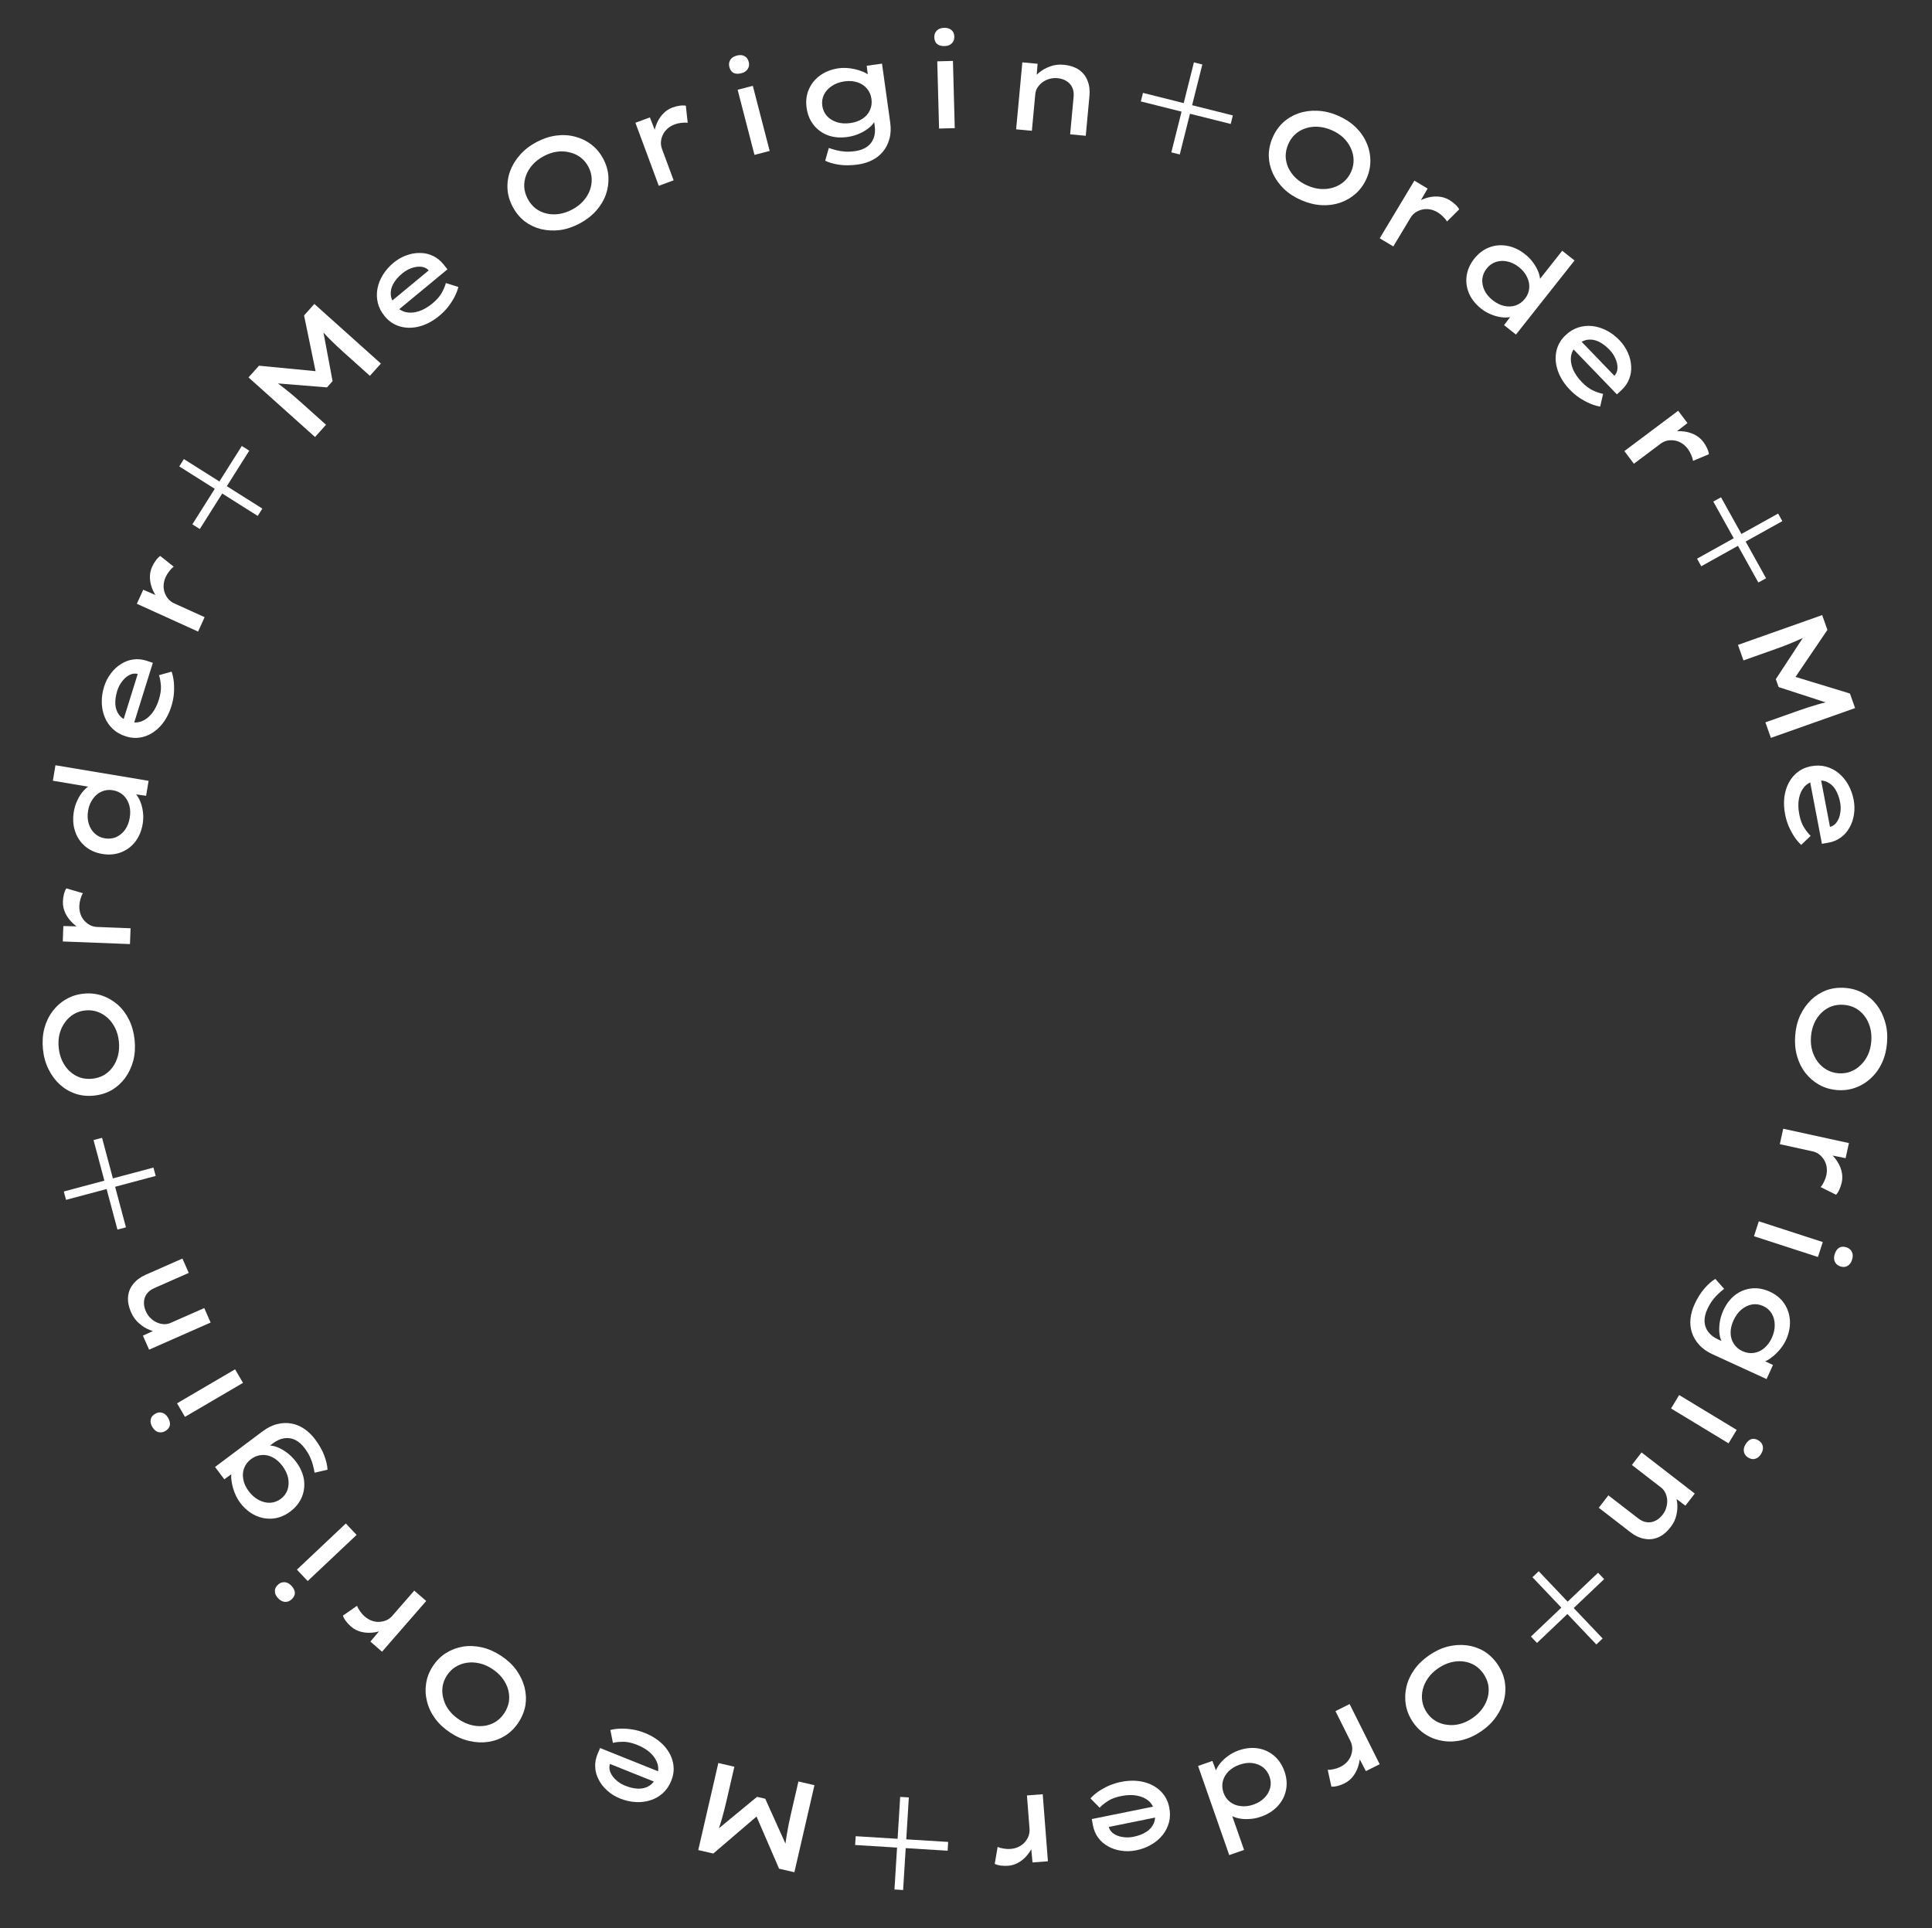 <svg width="545" height="544" viewBox="0 0 545 544" fill="none" xmlns="http://www.w3.org/2000/svg">
<rect x="0" y="0" width="545" height="544" fill="#333333" stroke="none"/>
<path d="M506.41 292.087C506.571 290.006 507.042 288.116 507.823 286.419C508.628 284.724 509.668 283.264 510.942 282.039C512.215 280.837 513.656 279.938 515.267 279.34C516.9 278.768 518.638 278.553 520.48 278.696C522.323 278.838 523.995 279.317 525.497 280.131C527.02 280.971 528.319 282.082 529.391 283.465C530.462 284.872 531.253 286.473 531.764 288.27C532.299 290.069 532.486 292.009 532.325 294.091C532.162 296.196 531.69 298.098 530.909 299.794C530.128 301.491 529.089 302.939 527.793 304.139C526.521 305.341 525.067 306.239 523.432 306.835C521.822 307.433 520.095 307.66 518.252 307.518C516.41 307.375 514.727 306.884 513.203 306.044C511.703 305.206 510.405 304.095 509.308 302.71C508.236 301.328 507.444 299.738 506.933 297.941C506.422 296.144 506.248 294.193 506.41 292.087ZM510.861 292.431C510.75 293.867 510.866 295.176 511.207 296.358C511.548 297.564 512.067 298.627 512.766 299.547C513.488 300.494 514.344 301.246 515.336 301.804C516.328 302.362 517.422 302.688 518.619 302.78C519.815 302.873 520.946 302.719 522.012 302.32C523.078 301.921 524.028 301.309 524.862 300.482C525.718 299.682 526.407 298.712 526.929 297.573C527.448 296.458 527.763 295.182 527.874 293.747C527.982 292.359 527.866 291.05 527.528 289.82C527.188 288.614 526.668 287.551 525.969 286.631C525.27 285.71 524.424 284.971 523.432 284.412C522.439 283.878 521.332 283.564 520.111 283.47C518.915 283.377 517.773 283.518 516.685 283.891C515.619 284.29 514.67 284.89 513.837 285.693C513.005 286.495 512.328 287.466 511.807 288.605C511.284 289.768 510.968 291.044 510.861 292.431Z" fill="white"/>
<path d="M503.028 318.426L521.562 322.477L520.632 326.733L514.102 325.416L514.931 324.492C516.031 325.076 516.964 325.87 517.727 326.872C518.514 327.879 519.076 328.96 519.414 330.115C519.746 331.293 519.789 332.445 519.543 333.57C519.389 334.273 519.17 334.938 518.886 335.564C518.602 336.19 518.284 336.685 517.934 337.051L513.581 334.883C513.936 334.494 514.253 333.998 514.532 333.396C514.835 332.799 515.053 332.196 515.186 331.586C515.37 330.742 515.399 329.937 515.271 329.173C515.144 328.408 514.887 327.725 514.503 327.125C514.118 326.525 513.651 326.018 513.103 325.603C512.55 325.212 511.945 324.945 511.289 324.801L502.074 322.787L503.028 318.426Z" fill="white"/>
<path d="M496.146 344.542L514.192 350.399L512.825 354.61L494.78 348.754L496.146 344.542ZM517.554 353.799C517.836 352.931 518.26 352.325 518.827 351.978C519.408 351.663 520.087 351.631 520.864 351.883C521.594 352.12 522.11 352.552 522.411 353.18C522.712 353.807 522.725 354.543 522.451 355.388C522.177 356.232 521.749 356.813 521.167 357.129C520.601 357.475 519.918 357.518 519.119 357.259C518.411 357.029 517.907 356.6 517.606 355.973C517.305 355.345 517.288 354.621 517.554 353.799Z" fill="white"/>
<path d="M477.998 367.999C478.828 366.188 479.771 364.679 480.826 363.473C481.88 362.267 482.897 361.374 483.877 360.793L486.355 363.593C485.863 363.975 485.341 364.422 484.789 364.935C484.206 365.459 483.641 366.085 483.097 366.812C482.552 367.539 482.06 368.383 481.619 369.342C481.059 370.564 480.797 371.711 480.833 372.784C480.869 373.857 481.214 374.833 481.866 375.713C482.497 376.583 483.434 377.304 484.678 377.874L487.001 378.939L486.502 379.423C485.919 379.024 485.492 378.287 485.219 377.211C484.958 376.167 484.902 374.967 485.049 373.608C485.187 372.272 485.551 370.96 486.141 369.673C486.981 367.841 488.098 366.386 489.49 365.308C490.893 364.262 492.441 363.651 494.132 363.476C495.823 363.301 497.53 363.609 499.253 364.399C500.998 365.199 502.351 366.308 503.312 367.726C504.284 369.175 504.822 370.794 504.925 372.584C505.019 374.396 504.635 376.24 503.775 378.116C503.525 378.662 503.174 379.253 502.723 379.892C502.272 380.53 501.756 381.138 501.174 381.716C500.592 382.294 499.991 382.797 499.372 383.226C498.775 383.665 498.184 383.975 497.599 384.156C497.036 384.347 496.521 384.348 496.053 384.16L496.181 383.189L500.143 385.085L498.328 389.044L483.111 382.066C481.519 381.336 480.254 380.439 479.316 379.375C478.346 378.323 477.663 377.165 477.266 375.9C476.859 374.658 476.729 373.357 476.876 371.999C477.024 370.641 477.398 369.307 477.998 367.999ZM489.007 372.493C488.437 373.736 488.165 374.932 488.193 376.08C488.221 377.228 488.524 378.238 489.101 379.11C489.69 380.014 490.497 380.701 491.522 381.171C492.591 381.661 493.649 381.83 494.697 381.676C495.734 381.545 496.697 381.115 497.585 380.387C498.495 379.669 499.235 378.688 499.805 377.445C500.386 376.179 500.661 374.946 500.631 373.744C500.623 372.552 500.335 371.483 499.766 370.535C499.209 369.62 498.407 368.922 497.36 368.442C496.356 367.981 495.315 367.834 494.236 367.999C493.168 368.196 492.17 368.676 491.24 369.437C490.331 370.209 489.587 371.227 489.007 372.493Z" fill="white"/>
<path d="M473.677 393.559L489.904 403.388L487.61 407.176L471.383 397.346L473.677 393.559ZM492.4 407.468C492.873 406.687 493.424 406.194 494.055 405.987C494.694 405.812 495.362 405.936 496.06 406.359C496.717 406.757 497.12 407.296 497.269 407.976C497.419 408.655 497.263 409.375 496.803 410.135C496.343 410.894 495.794 411.361 495.155 411.535C494.525 411.743 493.85 411.629 493.132 411.194C492.495 410.808 492.102 410.275 491.953 409.596C491.803 408.916 491.952 408.207 492.4 407.468Z" fill="white"/>
<path d="M463.068 409.748L478.078 421.351L475.436 424.769L471.575 421.876L472.125 420.753C472.63 421.63 472.956 422.64 473.103 423.785C473.249 424.929 473.187 426.109 472.914 427.325C472.661 428.555 472.116 429.711 471.28 430.793C470.193 432.198 469.018 433.17 467.752 433.709C466.486 434.247 465.186 434.379 463.851 434.105C462.52 433.865 461.227 433.261 459.974 432.292L451.002 425.356L453.711 421.853L462.141 428.37C462.939 428.987 463.754 429.344 464.588 429.443C465.422 429.541 466.209 429.406 466.949 429.038C467.708 428.684 468.395 428.109 469.012 427.311C469.526 426.646 469.879 425.934 470.073 425.173C470.285 424.428 470.354 423.692 470.278 422.966C470.206 422.274 470.021 421.63 469.723 421.035C469.428 420.474 469.053 420.017 468.598 419.665L460.338 413.28L461.703 411.514C462.099 411.001 462.415 410.593 462.65 410.289C462.87 410.004 463.009 409.824 463.068 409.748Z" fill="white"/>
<path d="M431.858 461.693L440.444 453.533L432.284 444.948L434.059 443.262L442.218 451.847L450.803 443.688L452.515 445.488L443.929 453.647L452.089 462.233L450.314 463.919L442.155 455.334L433.57 463.493L431.858 461.693Z" fill="white"/>
<path d="M403.158 466.965C404.877 465.781 406.642 464.958 408.453 464.498C410.277 464.057 412.066 463.946 413.82 464.166C415.554 464.399 417.161 464.954 418.639 465.83C420.11 466.739 421.371 467.955 422.419 469.476C423.468 470.998 424.148 472.599 424.46 474.278C424.766 475.991 424.718 477.7 424.318 479.403C423.899 481.121 423.151 482.743 422.076 484.271C421.015 485.818 419.624 487.184 417.905 488.369C416.166 489.567 414.391 490.396 412.581 490.857C410.77 491.317 408.991 491.421 407.243 491.168C405.509 490.935 403.896 490.371 402.404 489.475C400.926 488.599 399.663 487.4 398.614 485.878C397.566 484.356 396.889 482.739 396.583 481.026C396.291 479.333 396.338 477.625 396.724 475.901C397.124 474.197 397.862 472.582 398.937 471.054C400.012 469.526 401.419 468.163 403.158 466.965ZM405.691 470.641C404.505 471.458 403.56 472.371 402.857 473.381C402.133 474.404 401.634 475.476 401.358 476.599C401.076 477.755 401.03 478.894 401.221 480.016C401.411 481.138 401.847 482.194 402.527 483.182C403.208 484.17 404.039 484.953 405.02 485.53C406.001 486.108 407.074 486.461 408.241 486.589C409.402 486.751 410.589 486.677 411.803 486.365C412.997 486.067 414.186 485.51 415.372 484.693C416.518 483.903 417.463 482.99 418.206 481.953C418.93 480.93 419.429 479.858 419.705 478.735C419.981 477.612 420.023 476.49 419.833 475.368C419.623 474.259 419.171 473.201 418.476 472.193C417.795 471.205 416.968 470.405 415.993 469.795C415.012 469.217 413.948 468.857 412.801 468.715C411.654 468.573 410.473 468.657 409.26 468.969C408.027 469.294 406.837 469.851 405.691 470.641Z" fill="white"/>
<path d="M380.715 480.733L389.196 497.704L385.299 499.651L382.225 493.742L383.465 493.807C383.701 495.03 383.668 496.254 383.368 497.477C383.078 498.722 382.589 499.838 381.902 500.826C381.193 501.824 380.324 502.58 379.293 503.095C378.649 503.417 377.994 503.664 377.329 503.835C376.663 504.007 376.078 504.071 375.574 504.028L374.528 499.278C375.054 499.311 375.639 499.246 376.283 499.086C376.938 498.946 377.545 498.737 378.103 498.458C378.876 498.072 379.52 497.589 380.035 497.01C380.55 496.43 380.921 495.802 381.146 495.126C381.372 494.45 381.474 493.769 381.453 493.082C381.41 492.405 381.239 491.767 380.938 491.166L376.722 482.728L380.715 480.733Z" fill="white"/>
<path d="M349.4 493.814C351.303 493.149 353.129 492.955 354.879 493.233C356.606 493.519 358.123 494.221 359.43 495.341C360.737 496.46 361.707 497.926 362.341 499.738C362.975 501.551 363.118 503.306 362.771 505.003C362.424 506.701 361.642 508.208 360.424 509.524C359.206 510.84 357.645 511.83 355.742 512.496C354.61 512.892 353.505 513.113 352.428 513.159C351.336 513.236 350.322 513.171 349.385 512.965C348.448 512.758 347.666 512.447 347.037 512.031C346.417 511.638 345.981 511.155 345.729 510.582L346.803 510.054L350.939 521.879L346.759 523.341L337.965 498.195L342.009 496.78L343.739 501.4L342.84 501.448C342.665 500.873 342.708 500.235 342.971 499.533C343.234 498.831 343.668 498.107 344.272 497.362C344.861 496.647 345.602 495.969 346.496 495.326C347.367 494.69 348.335 494.187 349.4 493.814ZM349.664 497.841C348.395 498.284 347.357 498.915 346.549 499.731C345.727 500.578 345.19 501.516 344.94 502.544C344.697 503.595 344.766 504.664 345.146 505.752C345.519 506.816 346.123 507.673 346.96 508.321C347.805 508.992 348.809 509.391 349.972 509.518C351.12 509.675 352.329 509.532 353.598 509.089C354.866 508.645 355.9 508.004 356.7 507.165C357.508 506.348 358.045 505.411 358.31 504.352C358.561 503.323 358.5 502.277 358.127 501.212C357.747 500.125 357.134 499.245 356.29 498.575C355.43 497.935 354.426 497.536 353.278 497.378C352.137 497.243 350.933 497.397 349.664 497.841Z" fill="white"/>
<path d="M316.182 502.702C318.464 502.24 320.582 502.239 322.536 502.7C324.467 503.166 326.072 504.016 327.351 505.251C328.629 506.485 329.452 508.008 329.819 509.819C330.129 511.348 330.112 512.772 329.767 514.091C329.422 515.41 328.829 516.595 327.989 517.647C327.131 518.727 326.055 519.643 324.763 520.394C323.47 521.146 322.06 521.677 320.531 521.986C319.072 522.282 317.66 522.323 316.295 522.11C314.934 521.921 313.7 521.51 312.592 520.877C311.466 520.273 310.529 519.458 309.783 518.434C309.042 517.434 308.547 516.26 308.299 514.915L307.984 513.179L326.225 509.482L327.658 512.388L312.24 515.512L312.704 514.904L312.861 515.68C313.132 516.409 313.615 516.984 314.313 517.406C315.016 517.851 315.845 518.136 316.801 518.261C317.738 518.414 318.724 518.386 319.759 518.176C321.123 517.899 322.305 517.452 323.306 516.832C324.284 516.218 324.993 515.426 325.433 514.455C325.873 513.484 325.957 512.328 325.685 510.988C325.447 509.812 324.893 508.834 324.025 508.055C323.139 507.304 322.034 506.806 320.71 506.559C319.387 506.313 317.902 506.357 316.256 506.691C314.75 506.996 313.521 507.453 312.567 508.063C311.613 508.672 310.824 509.31 310.199 509.975L307.609 507.341C308.228 506.652 308.989 505.996 309.891 505.373C310.775 504.777 311.755 504.236 312.831 503.748C313.889 503.289 315.006 502.94 316.182 502.702Z" fill="white"/>
<path d="M294.143 506.172L295.606 525.088L291.262 525.424L290.642 518.792L291.765 519.319C291.523 520.541 291.032 521.662 290.292 522.682C289.555 523.726 288.681 524.576 287.673 525.232C286.641 525.889 285.55 526.262 284.402 526.351C283.684 526.407 282.984 526.389 282.303 526.297C281.622 526.205 281.056 526.044 280.605 525.814L281.426 521.021C281.901 521.249 282.467 521.41 283.124 521.503C283.783 521.621 284.424 521.656 285.046 521.607C285.907 521.541 286.686 521.336 287.382 520.994C288.077 520.651 288.657 520.209 289.12 519.668C289.584 519.126 289.936 518.533 290.175 517.889C290.39 517.247 290.471 516.59 290.42 515.92L289.693 506.516L294.143 506.172Z" fill="white"/>
<path d="M241.382 518.016L253.203 518.746L253.934 506.925L256.377 507.076L255.646 518.897L267.468 519.628L267.315 522.107L255.493 521.377L254.762 533.198L252.319 533.047L253.05 521.226L241.228 520.495L241.382 518.016Z" fill="white"/>
<path d="M229.75 503.622L224.088 528.177L219.773 527.183L212.642 510.686L214.887 511.204L201.216 522.903L196.972 521.925L202.634 497.369L207.159 498.413L204.983 507.849C204.52 509.86 204.047 511.697 203.565 513.359C203.078 515.045 202.494 516.721 201.815 518.386L201.687 516.695L213.55 506.906L215.866 507.44L222.147 521.375L221.284 522.876C221.415 521.133 221.63 519.397 221.93 517.668C222.202 515.957 222.575 514.073 223.049 512.015L225.225 502.578L229.75 503.622Z" fill="white"/>
<path d="M181.89 488.883C184.051 489.75 185.821 490.913 187.201 492.371C188.559 493.821 189.434 495.413 189.824 497.147C190.215 498.881 190.066 500.606 189.378 502.321C188.797 503.769 188.001 504.949 186.988 505.862C185.976 506.774 184.83 507.439 183.55 507.857C182.239 508.288 180.838 508.463 179.345 508.381C177.852 508.3 176.381 507.968 174.934 507.388C173.553 506.834 172.35 506.093 171.326 505.165C170.293 504.259 169.487 503.238 168.909 502.101C168.299 500.977 167.964 499.782 167.903 498.517C167.832 497.273 168.063 496.021 168.595 494.76L169.285 493.137L186.559 500.065L186.162 503.28L171.56 497.424L172.283 497.17L171.988 497.906C171.813 498.663 171.902 499.41 172.253 500.145C172.595 500.903 173.132 501.597 173.862 502.226C174.561 502.868 175.401 503.386 176.381 503.779C177.673 504.297 178.907 504.573 180.084 504.605C181.238 504.628 182.265 504.355 183.166 503.786C184.067 503.216 184.772 502.296 185.281 501.027C185.728 499.913 185.803 498.792 185.505 497.664C185.176 496.55 184.527 495.526 183.556 494.594C182.585 493.662 181.32 492.883 179.761 492.257C178.336 491.686 177.057 491.392 175.925 491.378C174.793 491.364 173.783 491.463 172.896 491.676L172.178 488.052C173.074 487.817 174.07 487.686 175.166 487.66C176.231 487.648 177.348 487.734 178.515 487.918C179.651 488.115 180.776 488.437 181.89 488.883Z" fill="white"/>
<path d="M141.343 467.114C143.088 468.261 144.515 469.586 145.623 471.09C146.718 472.614 147.494 474.229 147.952 475.937C148.389 477.631 148.48 479.328 148.225 481.027C147.937 482.733 147.286 484.359 146.271 485.903C145.256 487.447 144.029 488.68 142.591 489.602C141.12 490.53 139.519 491.13 137.79 491.401C136.042 491.659 134.257 491.578 132.437 491.157C130.604 490.757 128.815 489.983 127.07 488.837C125.305 487.677 123.868 486.345 122.759 484.842C121.651 483.338 120.885 481.729 120.461 480.014C120.023 478.32 119.939 476.613 120.207 474.894C120.462 473.195 121.097 471.573 122.112 470.029C123.126 468.484 124.369 467.248 125.841 466.319C127.299 465.411 128.9 464.811 130.642 464.52C132.371 464.249 134.145 464.323 135.965 464.744C137.785 465.165 139.578 465.955 141.343 467.114ZM138.891 470.845C137.688 470.054 136.486 469.523 135.286 469.252C134.066 468.967 132.884 468.908 131.741 469.076C130.563 469.25 129.491 469.637 128.523 470.235C127.555 470.834 126.742 471.635 126.083 472.638C125.424 473.641 125.012 474.705 124.846 475.831C124.681 476.958 124.758 478.085 125.078 479.215C125.366 480.351 125.882 481.423 126.628 482.43C127.353 483.423 128.318 484.315 129.521 485.106C130.684 485.871 131.886 486.402 133.126 486.7C134.346 486.984 135.528 487.043 136.672 486.876C137.816 486.708 138.872 486.325 139.839 485.726C140.787 485.114 141.597 484.297 142.269 483.274C142.928 482.271 143.357 481.203 143.556 480.07C143.722 478.944 143.654 477.823 143.354 476.706C143.054 475.59 142.531 474.529 141.785 473.522C141.019 472.502 140.055 471.61 138.891 470.845Z" fill="white"/>
<path d="M120.227 451.659L107.769 465.968L104.484 463.108L108.775 458.014L109.188 459.185C108.147 459.869 107.003 460.306 105.757 460.494C104.496 460.7 103.278 460.674 102.103 460.415C100.91 460.14 99.879 459.625 99.01 458.868C98.467 458.395 97.99 457.884 97.578 457.334C97.165 456.784 96.883 456.268 96.73 455.785L100.723 453.008C100.894 453.507 101.176 454.023 101.57 454.557C101.949 455.11 102.373 455.591 102.844 456C103.495 456.568 104.187 456.979 104.919 457.235C105.652 457.49 106.373 457.593 107.084 457.544C107.795 457.495 108.464 457.33 109.091 457.048C109.7 456.751 110.225 456.349 110.666 455.842L116.86 448.728L120.227 451.659Z" fill="white"/>
<path d="M100.593 433.014L86.794 446.033L83.755 442.813L97.555 429.793L100.593 433.014ZM82.197 447.351C82.823 448.015 83.152 448.678 83.183 449.341C83.181 450.003 82.883 450.614 82.29 451.174C81.731 451.701 81.104 451.946 80.409 451.909C79.714 451.872 79.062 451.53 78.453 450.884C77.843 450.238 77.54 449.584 77.542 448.922C77.51 448.259 77.8 447.639 78.411 447.063C78.952 446.552 79.57 446.316 80.265 446.353C80.96 446.39 81.604 446.723 82.197 447.351Z" fill="white"/>
<path d="M88.861 406.02C90.056 407.614 90.932 409.162 91.489 410.664C92.046 412.167 92.346 413.487 92.389 414.624L88.746 415.467C88.645 414.852 88.501 414.18 88.314 413.451C88.131 412.688 87.85 411.893 87.471 411.068C87.092 410.242 86.586 409.407 85.952 408.562C85.146 407.487 84.263 406.709 83.302 406.229C82.343 405.749 81.32 405.586 80.235 405.74C79.17 405.879 78.09 406.359 76.995 407.179L74.95 408.713L74.763 408.043C75.392 407.722 76.244 407.698 77.319 407.971C78.361 408.24 79.443 408.763 80.566 409.541C81.675 410.3 82.654 411.245 83.504 412.378C84.714 413.991 85.46 415.666 85.743 417.404C85.993 419.136 85.791 420.788 85.138 422.357C84.486 423.927 83.401 425.28 81.884 426.418C80.348 427.57 78.728 428.23 77.024 428.398C75.286 428.561 73.606 428.261 71.984 427.498C70.347 426.715 68.909 425.499 67.671 423.847C67.311 423.367 66.958 422.777 66.613 422.076C66.267 421.375 65.979 420.631 65.749 419.844C65.518 419.057 65.362 418.289 65.281 417.54C65.18 416.806 65.19 416.139 65.31 415.539C65.41 414.953 65.655 414.499 66.044 414.178L66.836 414.754L63.279 417.331L60.666 413.847L74.058 403.803C75.459 402.751 76.851 402.067 78.234 401.751C79.621 401.4 80.965 401.352 82.266 401.607C83.552 401.842 84.757 402.348 85.88 403.126C87.003 403.904 87.997 404.868 88.861 406.02ZM79.659 413.551C78.838 412.457 77.917 411.648 76.894 411.125C75.872 410.602 74.84 410.386 73.798 410.477C72.723 410.563 71.734 410.945 70.832 411.622C69.891 412.327 69.238 413.177 68.874 414.171C68.494 415.145 68.413 416.196 68.629 417.324C68.826 418.467 69.334 419.585 70.155 420.679C70.99 421.793 71.943 422.623 73.014 423.171C74.065 423.732 75.142 423.989 76.246 423.941C77.317 423.888 78.313 423.516 79.234 422.825C80.118 422.163 80.744 421.318 81.114 420.291C81.45 419.259 81.505 418.152 81.279 416.972C81.034 415.805 80.494 414.665 79.659 413.551Z" fill="white"/>
<path d="M68.55 390.121L52.18 399.71L49.941 395.89L66.312 386.3L68.55 390.121ZM47.404 399.963C47.865 400.75 48.037 401.47 47.919 402.123C47.768 402.768 47.34 403.296 46.636 403.709C45.974 404.097 45.308 404.195 44.639 404.003C43.97 403.81 43.411 403.331 42.962 402.565C42.514 401.799 42.364 401.093 42.515 400.449C42.633 399.795 43.055 399.256 43.779 398.832C44.422 398.456 45.077 398.364 45.746 398.556C46.415 398.748 46.968 399.217 47.404 399.963Z" fill="white"/>
<path d="M59.418 373.105L42.057 380.756L40.315 376.803L44.701 374.791L45.425 375.81C44.413 375.836 43.37 375.64 42.294 375.222C41.218 374.805 40.211 374.186 39.273 373.367C38.313 372.557 37.557 371.527 37.006 370.275C36.29 368.65 35.997 367.152 36.128 365.783C36.259 364.414 36.764 363.208 37.642 362.166C38.488 361.111 39.636 360.264 41.086 359.625L51.463 355.052L53.248 359.104L43.497 363.401C42.575 363.808 41.871 364.354 41.387 365.04C40.902 365.725 40.645 366.481 40.616 367.307C40.564 368.143 40.742 369.022 41.148 369.944C41.487 370.713 41.944 371.364 42.52 371.897C43.074 372.44 43.688 372.851 44.362 373.131C45.005 373.398 45.658 373.543 46.324 373.565C46.957 373.574 47.538 373.462 48.065 373.23L57.618 369.02L58.518 371.063C58.78 371.656 58.988 372.128 59.142 372.479C59.288 372.809 59.38 373.017 59.418 373.105Z" fill="white"/>
<path d="M28.789 320.992L31.843 332.435L43.286 329.381L43.918 331.746L32.474 334.801L35.529 346.244L33.129 346.885L30.074 335.441L18.631 338.496L18 336.131L29.443 333.076L26.389 321.633L28.789 320.992Z" fill="white"/>
<path d="M37.979 293.421C38.188 295.498 38.058 297.441 37.589 299.249C37.095 301.06 36.33 302.68 35.292 304.111C34.251 305.519 32.991 306.658 31.511 307.531C30.005 308.382 28.332 308.9 26.493 309.085C24.654 309.27 22.924 309.094 21.302 308.558C19.654 308 18.18 307.135 16.881 305.963C15.578 304.768 14.517 303.331 13.697 301.652C12.853 299.976 12.327 298.099 12.118 296.022C11.906 293.921 12.035 291.966 12.505 290.158C12.974 288.35 13.741 286.741 14.805 285.331C15.846 283.924 17.118 282.783 18.622 281.908C20.102 281.036 21.761 280.507 23.6 280.322C25.439 280.137 27.182 280.324 28.83 280.881C30.455 281.442 31.929 282.306 33.252 283.476C34.552 284.648 35.612 286.073 36.432 287.751C37.252 289.429 37.768 291.319 37.979 293.421ZM33.538 293.867C33.394 292.435 33.049 291.167 32.504 290.064C31.956 288.937 31.257 287.982 30.407 287.199C29.53 286.395 28.554 285.806 27.479 285.431C26.404 285.057 25.27 284.93 24.076 285.05C22.882 285.17 21.795 285.521 20.817 286.102C19.838 286.682 19.011 287.453 18.335 288.413C17.634 289.352 17.127 290.429 16.815 291.642C16.5 292.831 16.415 294.142 16.559 295.575C16.699 296.96 17.043 298.228 17.593 299.379C18.141 300.506 18.84 301.461 19.69 302.243C20.541 303.026 21.504 303.605 22.579 303.979C23.651 304.329 24.796 304.443 26.014 304.321C27.208 304.201 28.308 303.861 29.313 303.302C30.291 302.721 31.12 301.962 31.797 301.026C32.475 300.089 32.97 299.014 33.282 297.801C33.592 296.564 33.677 295.252 33.538 293.867Z" fill="white"/>
<path d="M36.663 266.333L17.705 265.601L17.873 261.248L24.532 261.397L23.879 262.452C22.693 262.07 21.636 261.453 20.708 260.601C19.756 259.747 19.013 258.782 18.478 257.705C17.944 256.603 17.7 255.477 17.744 254.326C17.772 253.606 17.87 252.914 18.04 252.248C18.21 251.582 18.435 251.038 18.716 250.616L23.383 251.985C23.101 252.431 22.876 252.975 22.707 253.617C22.514 254.258 22.406 254.89 22.382 255.513C22.348 256.377 22.462 257.174 22.722 257.904C22.982 258.635 23.354 259.262 23.838 259.785C24.322 260.308 24.87 260.725 25.483 261.037C26.096 261.325 26.738 261.482 27.41 261.508L36.835 261.872L36.663 266.333Z" fill="white"/>
<path d="M40.256 232.411C39.924 234.399 39.215 236.094 38.129 237.494C37.048 238.87 35.702 239.862 34.092 240.469C32.482 241.076 30.73 241.222 28.836 240.905C26.942 240.589 25.335 239.87 24.013 238.749C22.692 237.628 21.748 236.217 21.18 234.517C20.613 232.816 20.495 230.971 20.827 228.983C21.025 227.799 21.363 226.724 21.84 225.758C22.298 224.764 22.843 223.906 23.475 223.184C24.106 222.462 24.755 221.926 25.422 221.575C26.066 221.22 26.699 221.07 27.322 221.126L27.269 222.321L14.912 220.257L15.641 215.889L41.917 220.279L41.212 224.504L36.329 223.798L36.72 222.987C37.308 223.11 37.846 223.455 38.335 224.024C38.824 224.592 39.25 225.32 39.613 226.208C39.956 227.068 40.194 228.045 40.328 229.138C40.466 230.207 40.442 231.298 40.256 232.411ZM36.599 230.705C36.82 229.379 36.767 228.166 36.44 227.065C36.094 225.936 35.53 225.015 34.749 224.301C33.944 223.582 32.974 223.128 31.837 222.938C30.725 222.752 29.683 222.87 28.712 223.292C27.718 223.71 26.885 224.398 26.214 225.357C25.523 226.288 25.067 227.416 24.846 228.742C24.624 230.067 24.689 231.282 25.04 232.387C25.367 233.488 25.931 234.41 26.731 235.152C27.512 235.866 28.459 236.316 29.572 236.502C30.708 236.692 31.773 236.578 32.768 236.16C33.742 235.715 34.575 235.027 35.266 234.096C35.933 233.161 36.377 232.031 36.599 230.705Z" fill="white"/>
<path d="M48.348 199.224C47.655 201.446 46.635 203.302 45.29 204.793C43.952 206.261 42.434 207.259 40.736 207.785C39.038 208.311 37.308 208.299 35.544 207.748C34.054 207.283 32.815 206.582 31.825 205.645C30.835 204.707 30.082 203.618 29.565 202.375C29.032 201.102 28.747 199.719 28.71 198.224C28.674 196.729 28.888 195.237 29.353 193.748C29.796 192.328 30.44 191.07 31.284 189.976C32.106 188.875 33.06 187.991 34.148 187.325C35.22 186.629 36.385 186.2 37.642 186.039C38.876 185.871 40.142 186.003 41.441 186.433L43.114 186.993L37.57 204.76L34.333 204.617L39.02 189.6L39.329 190.3L38.573 190.064C37.804 189.949 37.067 190.096 36.361 190.505C35.633 190.906 34.984 191.495 34.414 192.273C33.829 193.021 33.379 193.898 33.064 194.906C32.65 196.235 32.473 197.487 32.533 198.663C32.601 199.815 32.954 200.818 33.593 201.671C34.232 202.524 35.205 203.154 36.51 203.562C37.656 203.919 38.779 203.905 39.88 203.52C40.965 203.104 41.934 202.376 42.787 201.335C43.64 200.293 44.316 198.971 44.817 197.367C45.275 195.901 45.466 194.603 45.391 193.473C45.316 192.344 45.137 191.345 44.855 190.478L48.411 189.476C48.716 190.35 48.925 191.333 49.037 192.424C49.133 193.485 49.136 194.605 49.045 195.783C48.938 196.931 48.706 198.078 48.348 199.224Z" fill="white"/>
<path d="M55.877 178.176L38.603 170.332L40.404 166.366L46.513 169.021L45.509 169.751C44.555 168.949 43.81 167.978 43.273 166.838C42.715 165.689 42.392 164.514 42.304 163.314C42.226 162.093 42.425 160.957 42.901 159.909C43.199 159.253 43.552 158.649 43.961 158.097C44.37 157.544 44.784 157.126 45.203 156.842L49.006 159.873C48.577 160.18 48.163 160.598 47.764 161.128C47.343 161.649 47.004 162.193 46.746 162.761C46.389 163.548 46.192 164.329 46.157 165.103C46.121 165.878 46.229 166.599 46.479 167.266C46.73 167.934 47.08 168.527 47.529 169.048C47.988 169.546 48.523 169.934 49.135 170.212L57.723 174.112L55.877 178.176Z" fill="white"/>
<path d="M70.311 127.142L63.99 137.158L74.006 143.48L72.7 145.55L62.684 139.228L56.362 149.245L54.262 147.919L60.583 137.903L50.567 131.581L51.873 129.511L61.889 135.833L68.211 125.817L70.311 127.142Z" fill="white"/>
<path d="M88.868 123.289L70.104 106.468L73.06 103.171L90.949 104.897L89.411 106.612L85.773 88.991L88.68 85.747L107.444 102.569L104.344 106.027L97.133 99.563C95.597 98.185 94.217 96.883 92.994 95.659C91.754 94.418 90.569 93.097 89.439 91.697L90.981 92.403L93.82 107.519L92.234 109.288L76.998 108.054L76.101 106.574C77.564 107.531 78.98 108.558 80.348 109.656C81.715 110.72 83.185 111.957 84.757 113.367L91.968 119.832L88.868 123.289Z" fill="white"/>
<path d="M123.928 89.089C122.134 90.573 120.266 91.572 118.325 92.087C116.403 92.586 114.587 92.593 112.877 92.107C111.167 91.621 109.724 90.666 108.546 89.242C107.552 88.04 106.896 86.776 106.579 85.45C106.261 84.124 106.225 82.8 106.47 81.476C106.718 80.119 107.234 78.804 108.02 77.532C108.805 76.26 109.799 75.127 111.001 74.133C112.148 73.184 113.374 72.483 114.678 72.027C115.968 71.552 117.25 71.333 118.525 71.368C119.804 71.37 121.013 71.647 122.154 72.198C123.28 72.731 124.269 73.532 125.123 74.602L126.219 75.985L111.875 87.844L109.241 85.958L121.365 75.933L121.243 76.689L120.738 76.079C120.156 75.563 119.458 75.284 118.644 75.241C117.814 75.179 116.949 75.319 116.047 75.659C115.149 75.966 114.293 76.456 113.479 77.129C112.406 78.016 111.574 78.969 110.983 79.987C110.411 80.989 110.16 82.022 110.229 83.086C110.299 84.149 110.769 85.208 111.641 86.262C112.406 87.187 113.355 87.789 114.487 88.066C115.623 88.311 116.833 88.229 118.116 87.822C119.399 87.415 120.688 86.677 121.982 85.606C123.166 84.628 124.035 83.645 124.589 82.657C125.143 81.67 125.538 80.736 125.775 79.855L129.302 80.956C129.08 81.856 128.718 82.793 128.217 83.768C127.718 84.71 127.109 85.649 126.39 86.587C125.673 87.49 124.853 88.325 123.928 89.089Z" fill="white"/>
<path d="M163.497 63.058C161.654 64.039 159.807 64.656 157.956 64.907C156.094 65.138 154.304 65.044 152.586 64.626C150.89 64.198 149.357 63.464 147.988 62.425C146.629 61.355 145.516 60.003 144.647 58.372C143.778 56.741 143.285 55.074 143.166 53.369C143.057 51.633 143.298 49.941 143.889 48.294C144.501 46.636 145.428 45.108 146.67 43.713C147.901 42.297 149.437 41.097 151.28 40.116C153.145 39.123 155.002 38.501 156.853 38.25C158.704 37.998 160.484 38.097 162.192 38.547C163.888 38.976 165.427 39.721 166.807 40.78C168.175 41.819 169.294 43.154 170.163 44.785C171.031 46.416 171.52 48.1 171.629 49.836C171.727 51.552 171.486 53.244 170.906 54.912C170.315 56.559 169.398 58.08 168.156 59.476C166.914 60.871 165.361 62.065 163.497 63.058ZM161.399 59.118C162.67 58.441 163.713 57.641 164.526 56.718C165.361 55.784 165.98 54.775 166.381 53.691C166.793 52.575 166.968 51.448 166.906 50.312C166.845 49.175 166.532 48.078 165.968 47.018C165.404 45.959 164.668 45.087 163.759 44.402C162.85 43.716 161.824 43.243 160.679 42.983C159.544 42.69 158.356 42.629 157.115 42.801C155.895 42.961 154.65 43.379 153.379 44.056C152.15 44.711 151.108 45.51 150.251 46.456C149.417 47.39 148.798 48.399 148.397 49.483C147.995 50.567 147.825 51.677 147.886 52.813C147.969 53.939 148.298 55.041 148.873 56.122C149.437 57.181 150.169 58.069 151.067 58.787C151.976 59.472 152.992 59.951 154.116 60.223C155.239 60.495 156.422 60.545 157.663 60.373C158.925 60.191 160.17 59.772 161.399 59.118Z" fill="white"/>
<path d="M185.84 52.421L179.242 34.633L183.326 33.118L185.743 39.325L184.518 39.127C184.415 37.885 184.58 36.672 185.011 35.488C185.434 34.282 186.04 33.225 186.83 32.317C187.642 31.402 188.588 30.744 189.668 30.343C190.343 30.093 191.021 29.918 191.701 29.819C192.381 29.721 192.97 29.72 193.467 29.817L193.993 34.652C193.474 34.563 192.885 34.564 192.228 34.654C191.562 34.722 190.936 34.864 190.351 35.081C189.541 35.382 188.848 35.792 188.274 36.313C187.699 36.833 187.263 37.417 186.965 38.065C186.668 38.713 186.493 39.379 186.44 40.065C186.409 40.742 186.511 41.395 186.745 42.025L190.025 50.868L185.84 52.421Z" fill="white"/>
<path d="M212.83 43.691L208.077 25.324L212.363 24.214L217.117 42.581L212.83 43.691ZM209.138 20.661C208.255 20.89 207.516 20.858 206.92 20.566C206.341 20.245 205.949 19.689 205.745 18.899C205.552 18.156 205.64 17.488 206.007 16.898C206.375 16.306 206.989 15.9 207.848 15.677C208.708 15.455 209.427 15.504 210.006 15.825C210.603 16.117 211.006 16.67 211.216 17.483C211.403 18.203 211.312 18.859 210.944 19.45C210.577 20.041 209.975 20.445 209.138 20.661Z" fill="white"/>
<path d="M242.017 46.413C240.044 46.689 238.266 46.707 236.682 46.468C235.097 46.228 233.797 45.852 232.78 45.34L233.805 41.744C234.392 41.953 235.049 42.152 235.778 42.341C236.535 42.55 237.366 42.689 238.272 42.756C239.178 42.824 240.154 42.784 241.2 42.638C242.531 42.453 243.638 42.056 244.523 41.447C245.407 40.839 246.045 40.023 246.435 39C246.828 38 246.931 36.822 246.742 35.467L246.388 32.936L247.065 33.096C247.042 33.802 246.651 34.559 245.892 35.368C245.153 36.15 244.171 36.844 242.947 37.451C241.747 38.055 240.446 38.454 239.044 38.65C237.047 38.929 235.22 38.772 233.562 38.179C231.925 37.56 230.577 36.585 229.519 35.254C228.461 33.923 227.801 32.319 227.538 30.442C227.273 28.54 227.479 26.803 228.156 25.23C228.854 23.63 229.929 22.305 231.381 21.254C232.858 20.2 234.618 19.53 236.662 19.245C237.257 19.162 237.944 19.139 238.724 19.175C239.505 19.212 240.296 19.319 241.096 19.498C241.896 19.677 242.644 19.912 243.339 20.203C244.03 20.47 244.61 20.801 245.077 21.196C245.541 21.568 245.819 22.002 245.913 22.497L245.026 22.912L244.49 18.552L248.804 17.95L251.118 34.529C251.36 36.265 251.286 37.814 250.894 39.177C250.53 40.56 249.922 41.76 249.07 42.776C248.242 43.788 247.216 44.597 245.992 45.204C244.769 45.811 243.444 46.214 242.017 46.413ZM239.876 34.717C241.231 34.528 242.384 34.113 243.337 33.471C244.289 32.829 244.978 32.03 245.401 31.074C245.846 30.091 245.99 29.041 245.834 27.924C245.672 26.76 245.244 25.777 244.55 24.977C243.881 24.174 243 23.595 241.909 23.238C240.814 22.858 239.589 22.762 238.234 22.951C236.855 23.144 235.667 23.576 234.671 24.248C233.671 24.897 232.925 25.716 232.433 26.705C231.961 27.668 231.805 28.719 231.965 29.86C232.117 30.954 232.554 31.91 233.274 32.731C234.015 33.524 234.956 34.107 236.099 34.481C237.238 34.831 238.497 34.91 239.876 34.717Z" fill="white"/>
<path d="M264.904 36.27L264.391 17.305L268.817 17.185L269.33 36.15L264.904 36.27ZM266.472 12.999C265.56 13.024 264.846 12.827 264.331 12.409C263.839 11.966 263.582 11.336 263.56 10.521C263.539 9.753 263.774 9.122 264.265 8.629C264.756 8.136 265.445 7.877 266.332 7.853C267.22 7.829 267.91 8.038 268.402 8.481C268.918 8.899 269.187 9.528 269.209 10.368C269.23 11.112 268.994 11.73 268.503 12.224C268.012 12.717 267.335 12.976 266.472 12.999Z" fill="white"/>
<path d="M286.64 36.481L288.393 17.59L292.694 17.989L292.32 22.799L291.078 22.937C291.547 22.041 292.226 21.224 293.113 20.487C294.001 19.75 295.031 19.17 296.203 18.749C297.377 18.303 298.646 18.144 300.008 18.27C301.776 18.434 303.227 18.907 304.36 19.687C305.492 20.467 306.301 21.494 306.785 22.768C307.296 24.02 307.478 25.435 307.331 27.013L306.283 38.304L301.874 37.895L302.859 27.285C302.952 26.281 302.817 25.401 302.453 24.644C302.09 23.887 301.554 23.295 300.847 22.868C300.141 22.416 299.287 22.144 298.283 22.051C297.447 21.974 296.655 22.057 295.91 22.301C295.166 22.521 294.508 22.858 293.936 23.311C293.39 23.742 292.946 24.243 292.603 24.814C292.287 25.363 292.103 25.925 292.049 26.498L291.084 36.893L288.862 36.687C288.217 36.627 287.703 36.58 287.321 36.544C286.962 36.511 286.735 36.49 286.64 36.481Z" fill="white"/>
<path d="M347.17 34.97L335.682 32.09L332.801 43.578L330.427 42.983L333.307 31.495L321.819 28.614L322.423 26.205L333.911 29.085L336.792 17.597L339.166 18.192L336.286 29.68L347.774 32.561L347.17 34.97Z" fill="white"/>
<path d="M367.092 56.472C365.175 55.644 363.541 54.585 362.19 53.296C360.848 51.984 359.804 50.527 359.058 48.924C358.334 47.331 357.951 45.675 357.909 43.958C357.898 42.228 358.258 40.514 358.991 38.818C359.724 37.121 360.719 35.695 361.976 34.538C363.265 33.37 364.737 32.502 366.393 31.936C368.071 31.38 369.843 31.152 371.708 31.251C373.583 31.329 375.479 31.782 377.396 32.609C379.335 33.446 380.98 34.51 382.332 35.799C383.683 37.089 384.716 38.541 385.43 40.157C386.154 41.75 386.532 43.416 386.566 45.156C386.608 46.874 386.263 48.581 385.531 50.277C384.798 51.974 383.787 53.407 382.498 54.575C381.219 55.722 379.746 56.59 378.081 57.178C376.425 57.743 374.664 57.977 372.799 57.877C370.934 57.777 369.031 57.309 367.092 56.472ZM368.862 52.373C370.184 52.944 371.459 53.26 372.688 53.32C373.939 53.389 375.114 53.243 376.211 52.88C377.34 52.505 378.33 51.939 379.18 51.182C380.029 50.425 380.692 49.495 381.168 48.394C381.644 47.292 381.866 46.172 381.834 45.035C381.803 43.897 381.531 42.799 381.021 41.742C380.541 40.673 379.847 39.706 378.939 38.844C378.053 37.99 376.949 37.278 375.626 36.708C374.349 36.156 373.073 35.84 371.8 35.761C370.549 35.691 369.375 35.838 368.277 36.201C367.18 36.563 366.206 37.123 365.356 37.88C364.528 38.647 363.872 39.592 363.387 40.716C362.911 41.818 362.673 42.944 362.673 44.094C362.705 45.231 362.965 46.324 363.454 47.372C363.942 48.419 364.641 49.374 365.549 50.237C366.48 51.11 367.584 51.822 368.862 52.373Z" fill="white"/>
<path d="M389.211 67.223L398.98 50.959L402.714 53.202L399.378 58.967L398.767 57.886C399.673 57.031 400.723 56.402 401.917 55.999C403.123 55.575 404.327 55.389 405.529 55.439C406.751 55.501 407.856 55.829 408.844 56.422C409.461 56.793 410.02 57.213 410.522 57.683C411.024 58.152 411.392 58.611 411.627 59.06L408.18 62.491C407.925 62.03 407.557 61.571 407.075 61.114C406.606 60.636 406.104 60.236 405.57 59.915C404.829 59.47 404.076 59.186 403.31 59.062C402.545 58.938 401.816 58.962 401.125 59.135C400.433 59.307 399.803 59.587 399.235 59.973C398.687 60.372 398.241 60.86 397.895 61.436L393.038 69.521L389.211 67.223Z" fill="white"/>
<path d="M417.817 87.074C416.235 85.824 415.093 84.386 414.391 82.759C413.707 81.148 413.487 79.49 413.732 77.787C413.977 76.084 414.695 74.48 415.886 72.973C417.077 71.467 418.482 70.406 420.102 69.79C421.721 69.173 423.413 69.027 425.176 69.35C426.94 69.674 428.612 70.46 430.194 71.711C431.135 72.455 431.914 73.27 432.53 74.154C433.179 75.035 433.668 75.927 433.995 76.828C434.323 77.729 434.479 78.557 434.465 79.31C434.466 80.045 434.291 80.672 433.942 81.191L432.92 80.567L440.691 70.74L444.164 73.486L427.641 94.383L424.281 91.727L427.255 87.791L427.777 88.524C427.386 88.98 426.823 89.285 426.089 89.439C425.356 89.593 424.512 89.615 423.56 89.504C422.641 89.389 421.67 89.127 420.649 88.717C419.645 88.322 418.702 87.774 417.817 87.074ZM421.075 84.694C422.13 85.528 423.218 86.067 424.34 86.312C425.496 86.553 426.575 86.503 427.578 86.164C428.595 85.806 429.461 85.175 430.175 84.271C430.875 83.386 431.274 82.417 431.373 81.363C431.487 80.291 431.286 79.229 430.77 78.179C430.288 77.125 429.52 76.181 428.466 75.347C427.412 74.514 426.316 73.984 425.179 73.758C424.057 73.513 422.978 73.562 421.941 73.906C420.939 74.245 420.088 74.857 419.388 75.742C418.673 76.646 418.259 77.634 418.146 78.707C418.065 79.775 418.266 80.837 418.748 81.891C419.245 82.926 420.021 83.861 421.075 84.694Z" fill="white"/>
<path d="M442.872 109.969C441.256 108.294 440.118 106.508 439.456 104.612C438.811 102.733 438.666 100.922 439.02 99.181C439.374 97.439 440.216 95.927 441.547 94.644C442.67 93.561 443.88 92.811 445.177 92.393C446.475 91.975 447.793 91.838 449.131 91.981C450.503 92.125 451.854 92.54 453.182 93.226C454.511 93.912 455.716 94.816 456.799 95.939C457.832 97.01 458.626 98.179 459.18 99.445C459.751 100.695 460.068 101.956 460.129 103.23C460.225 104.505 460.041 105.732 459.579 106.912C459.133 108.075 458.41 109.123 457.408 110.055L456.114 111.254L443.194 97.856L444.874 95.086L455.794 106.411L455.032 106.346L455.602 105.796C456.071 105.177 456.296 104.459 456.277 103.644C456.275 102.812 456.07 101.96 455.662 101.087C455.287 100.215 454.733 99.398 454 98.638C453.034 97.636 452.021 96.879 450.961 96.368C449.918 95.874 448.868 95.702 447.813 95.852C446.758 96.003 445.738 96.553 444.754 97.503C443.89 98.336 443.363 99.327 443.172 100.478C443.015 101.63 443.189 102.829 443.692 104.077C444.196 105.326 445.03 106.554 446.197 107.764C447.263 108.869 448.309 109.661 449.336 110.138C450.363 110.615 451.324 110.938 452.221 111.107L451.392 114.707C450.478 114.555 449.516 114.265 448.505 113.84C447.528 113.415 446.545 112.879 445.555 112.233C444.6 111.588 443.705 110.833 442.872 109.969Z" fill="white"/>
<path d="M458.225 127.258L473.403 115.874L476.016 119.359L470.753 123.442L470.595 122.21C471.756 121.759 472.966 121.572 474.223 121.649C475.5 121.711 476.686 121.992 477.78 122.491C478.889 123.01 479.789 123.73 480.48 124.651C480.912 125.227 481.272 125.827 481.56 126.451C481.848 127.075 482.016 127.639 482.064 128.143L477.579 130.022C477.516 129.499 477.348 128.935 477.075 128.33C476.82 127.711 476.506 127.152 476.131 126.653C475.613 125.962 475.023 125.414 474.36 125.011C473.698 124.608 473.014 124.356 472.308 124.255C471.603 124.154 470.914 124.176 470.242 124.32C469.584 124.483 468.987 124.766 468.449 125.17L460.903 130.829L458.225 127.258Z" fill="white"/>
<path d="M496.019 164.335L490.26 153.986L479.91 159.745L478.72 157.606L489.07 151.847L483.311 141.497L485.481 140.289L491.24 150.639L501.59 144.88L502.78 147.019L492.431 152.778L498.19 163.128L496.019 164.335Z" fill="white"/>
<path d="M490.265 181.931L514.021 173.523L515.498 177.697L505.411 192.571L504.642 190.399L521.852 195.65L523.306 199.756L499.55 208.164L498 203.786L507.129 200.555C509.075 199.866 510.878 199.279 512.539 198.793C514.223 198.299 515.95 197.891 517.72 197.57L516.361 198.586L501.734 193.834L500.941 191.594L509.325 178.813L511.054 178.735C509.513 179.561 507.933 180.311 506.313 180.986C504.724 181.676 502.934 182.373 500.943 183.078L491.814 186.309L490.265 181.931Z" fill="white"/>
<path d="M503.564 229.728C503.128 227.441 503.152 225.323 503.635 223.374C504.123 221.449 504.992 219.854 506.241 218.589C507.49 217.325 509.022 216.52 510.837 216.173C512.37 215.881 513.793 215.915 515.108 216.275C516.423 216.635 517.601 217.241 518.643 218.093C519.713 218.964 520.617 220.05 521.354 221.351C522.091 222.652 522.605 224.068 522.897 225.601C523.176 227.062 523.201 228.475 522.973 229.838C522.767 231.196 522.342 232.426 521.697 233.526C521.08 234.646 520.255 235.573 519.222 236.307C518.213 237.037 517.034 237.518 515.686 237.751L513.947 238.046L510.459 219.764L513.381 218.364L516.328 233.817L515.725 233.346L516.503 233.197C517.235 232.936 517.816 232.458 518.246 231.765C518.699 231.068 518.994 230.242 519.129 229.288C519.293 228.353 519.276 227.367 519.078 226.329C518.817 224.962 518.383 223.774 517.776 222.766C517.172 221.782 516.388 221.064 515.422 220.613C514.457 220.162 513.302 220.065 511.958 220.321C510.78 220.546 509.796 221.088 509.007 221.947C508.246 222.825 507.735 223.924 507.473 225.244C507.212 226.565 507.239 228.05 507.554 229.7C507.841 231.209 508.285 232.444 508.883 233.405C509.482 234.366 510.11 235.162 510.768 235.794L508.105 238.354C507.423 237.727 506.776 236.958 506.163 236.049C505.577 235.159 505.047 234.173 504.572 233.091C504.125 232.028 503.789 230.907 503.564 229.728Z" fill="white"/>
</svg>
